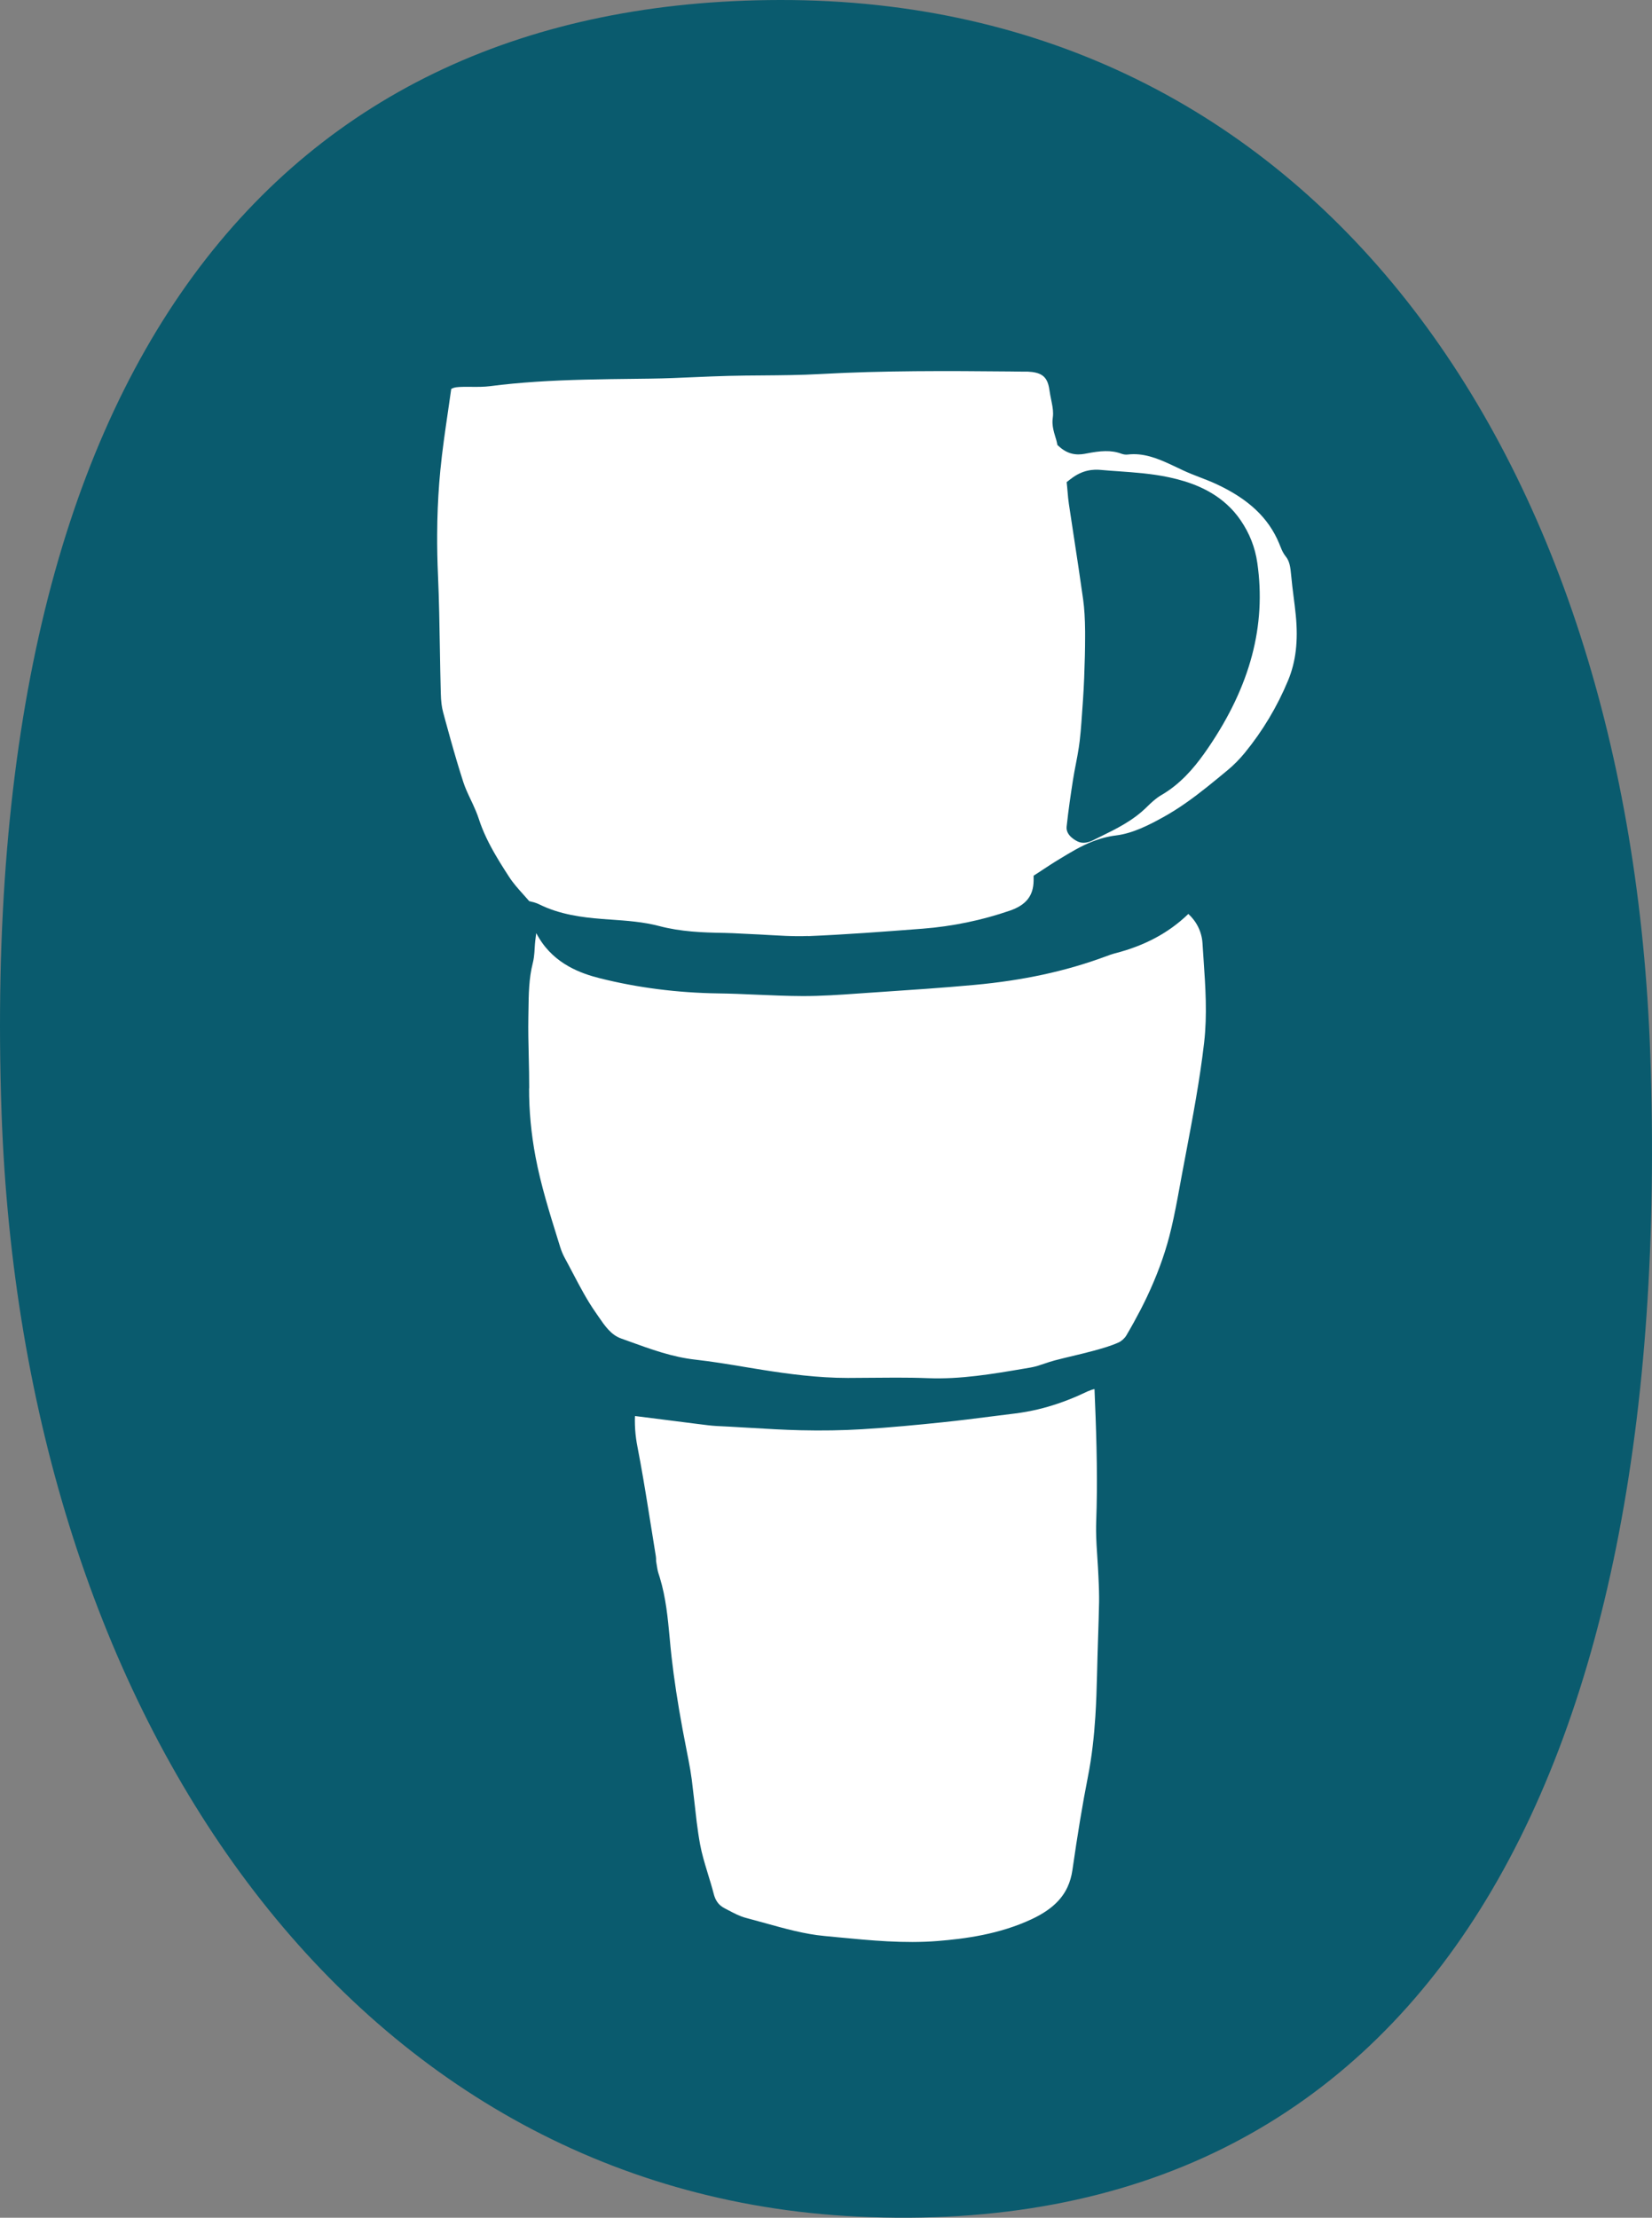 <?xml version="1.0" encoding="UTF-8"?> <svg xmlns="http://www.w3.org/2000/svg" width="196" height="263" viewBox="0 0 196 263" fill="none"><rect x="0" y="0" width="196" height="263" fill="#808080" stroke="none"/><g clip-path="url(#clip0_82_438)"><path d="M195.797 125.091C198.799 211.357 168.473 266.083 101.714 262.865C41.592 259.964 2.679 203.674 0.185 131.967C-2.905 43.133 33.126 0.098 92.522 2.39547e-05C155.554 -0.102 193.303 53.384 195.797 125.091Z" fill="#0A5B6E"></path><path d="M62.773 129.06C62.764 131.725 63.023 134.464 63.54 137.203C64.159 140.49 65.18 143.768 66.168 146.938L66.454 147.858C66.607 148.35 66.796 148.8 67.018 149.204C67.346 149.803 67.664 150.411 67.974 151.001C68.801 152.574 69.655 154.204 70.667 155.643C70.778 155.801 70.888 155.963 70.999 156.126C71.766 157.245 72.491 158.299 73.678 158.726C73.978 158.832 74.278 158.944 74.579 159.051C77.253 160.021 79.779 160.94 82.514 161.242C84.454 161.46 86.398 161.78 88.282 162.096C89.031 162.221 89.779 162.347 90.532 162.463C93.506 162.932 97.026 163.41 100.587 163.41H100.601C101.534 163.41 102.471 163.401 103.404 163.391C104.351 163.382 105.316 163.373 106.282 163.373C107.556 163.373 108.836 163.387 110.11 163.438C113.944 163.591 117.801 162.936 121.533 162.3L122.318 162.166C122.835 162.077 123.362 161.901 123.92 161.711C124.318 161.576 124.729 161.437 125.158 161.325C125.865 161.14 126.585 160.968 127.283 160.801C128.087 160.61 128.918 160.411 129.722 160.193C130.825 159.891 131.809 159.612 132.719 159.199C133.061 159.046 133.44 158.702 133.638 158.364C134.248 157.328 134.811 156.307 135.329 155.309C135.587 154.807 135.832 154.311 136.068 153.819C137.236 151.349 138.118 148.967 138.733 146.618C139.116 145.146 139.421 143.624 139.707 142.115C139.8 141.614 139.892 141.112 139.984 140.615C140.081 140.082 140.178 139.548 140.28 139.014C140.414 138.303 140.548 137.593 140.682 136.888C141.499 132.565 142.349 128.099 142.862 123.652C143.245 120.314 143.023 117.083 142.788 113.661C142.746 113.058 142.705 112.45 142.668 111.846C142.585 110.523 141.98 109.288 140.991 108.383C138.668 110.625 135.818 112.152 132.294 113.053C131.929 113.146 131.56 113.281 131.172 113.429L131.079 113.462C126.415 115.184 121.357 116.275 115.611 116.8C111.81 117.148 107.94 117.408 104.199 117.658L102.818 117.751C102.439 117.779 102.06 117.802 101.681 117.83C99.575 117.979 97.391 118.127 95.234 118.123C93.409 118.118 91.566 118.034 89.784 117.96C88.282 117.895 86.731 117.826 85.206 117.807C80.361 117.737 75.641 117.134 71.184 116.015C68.976 115.463 65.826 114.362 63.942 111.219C63.831 111.034 63.725 110.853 63.618 110.662C63.572 110.973 63.535 111.289 63.503 111.591C63.471 111.855 63.457 112.134 63.438 112.422C63.415 112.789 63.397 113.16 63.341 113.541C63.309 113.768 63.267 114 63.207 114.232C62.75 116.034 62.722 117.877 62.699 119.822C62.699 120.105 62.69 120.388 62.685 120.671C62.658 122.208 62.695 123.786 62.732 125.314C62.759 126.535 62.792 127.802 62.787 129.051L62.773 129.06Z" fill="white"></path><path d="M95.889 111.015C100.314 110.829 104.656 110.504 109.468 110.133C113.002 109.859 116.48 109.14 119.814 107.993C121.74 107.329 122.613 106.229 122.632 104.423V103.847L123.117 103.536C123.38 103.364 123.62 103.207 123.851 103.053C124.331 102.738 124.747 102.464 125.181 102.194C125.269 102.143 125.352 102.088 125.44 102.037C125.528 101.986 125.611 101.93 125.698 101.879C126.95 101.117 128.225 100.337 129.652 99.78C129.795 99.725 129.938 99.669 130.086 99.623C130.377 99.52 130.677 99.427 130.982 99.349C131.44 99.228 131.915 99.135 132.409 99.075C134.391 98.833 136.322 97.84 137.97 96.93C139.855 95.89 141.555 94.65 143.236 93.309C144.044 92.663 144.848 92 145.665 91.322C146.386 90.723 147.06 90.04 147.688 89.275C149.804 86.689 151.531 83.806 152.82 80.704C153.743 78.485 154.034 76.029 153.739 72.984C153.669 72.251 153.572 71.503 153.48 70.779C153.378 69.962 153.268 69.117 153.194 68.277C153.097 67.227 153.004 66.554 152.538 65.979C152.455 65.876 152.381 65.77 152.316 65.663C152.118 65.343 151.988 65.008 151.868 64.707C151.836 64.623 151.803 64.539 151.767 64.456C150.506 61.406 148.109 59.154 144.224 57.367C143.638 57.098 143.033 56.865 142.395 56.619C141.725 56.359 141.037 56.095 140.363 55.779C140.141 55.677 139.92 55.57 139.698 55.463C139.453 55.347 139.208 55.231 138.968 55.12C137.273 54.331 135.624 53.685 133.8 53.904C133.555 53.931 133.296 53.899 133.033 53.801C131.818 53.351 130.562 53.458 128.927 53.774C128.257 53.904 127.006 54.145 125.722 53.008L125.458 52.776L125.384 52.427C125.352 52.269 125.292 52.07 125.223 51.856C125.2 51.777 125.172 51.694 125.149 51.606C125.02 51.178 124.895 50.691 124.872 50.18C124.862 49.976 124.872 49.767 124.904 49.554C124.932 49.377 124.941 49.201 124.941 49.024C124.941 48.495 124.826 47.957 124.715 47.4C124.641 47.037 124.567 46.661 124.511 46.271C124.484 46.076 124.451 45.895 124.41 45.733C124.123 44.577 123.435 44.145 121.934 44.071C121.888 44.071 121.842 44.071 121.796 44.071H121.292C120.798 44.062 120.308 44.057 119.814 44.052C112.401 43.983 104.776 43.941 97.284 44.359C95.021 44.484 92.725 44.503 90.508 44.521C89.16 44.531 87.765 44.54 86.398 44.577C85.082 44.609 83.742 44.67 82.444 44.725C80.731 44.8 78.957 44.879 77.202 44.902C76.592 44.911 75.983 44.916 75.368 44.925C71.479 44.971 67.498 45.013 63.54 45.278C61.738 45.399 59.946 45.561 58.168 45.793C57.411 45.891 56.672 45.881 55.951 45.877C55.623 45.877 55.318 45.867 55.009 45.877H54.963C54.321 45.891 53.91 45.909 53.536 46.123C53.411 47 53.282 47.887 53.157 48.755C52.82 51.058 52.469 53.439 52.242 55.793C52.196 56.285 52.155 56.777 52.113 57.269C51.961 59.247 51.877 61.271 51.868 63.37C51.859 64.943 51.891 66.554 51.965 68.221C52.095 71.16 52.145 74.145 52.191 77.032C52.219 78.736 52.252 80.5 52.298 82.232C52.321 83.151 52.409 83.861 52.575 84.469C52.676 84.841 52.773 85.203 52.87 85.565C53.069 86.285 53.263 86.99 53.457 87.687C53.942 89.423 54.432 91.085 54.967 92.742C55.189 93.43 55.503 94.098 55.836 94.804C55.923 94.989 56.011 95.175 56.099 95.361C56.358 95.922 56.612 96.507 56.81 97.12C57.304 98.652 58.025 100.087 58.847 101.493C59.013 101.777 59.18 102.055 59.351 102.334C59.692 102.891 60.053 103.448 60.413 104.005C60.884 104.734 61.484 105.402 62.117 106.108C62.339 106.354 62.565 106.609 62.791 106.869C62.815 106.874 62.838 106.879 62.856 106.883C63.203 106.967 63.595 107.055 63.983 107.25C66.403 108.452 69.082 108.796 71.387 108.977C71.752 109.005 72.121 109.033 72.491 109.056C74.375 109.186 76.324 109.325 78.2 109.817C80.768 110.495 83.326 110.593 85.941 110.634C86.592 110.644 87.238 110.681 87.871 110.713C88.254 110.732 88.642 110.755 89.026 110.769C89.742 110.797 90.462 110.839 91.16 110.88C91.834 110.922 92.522 110.959 93.206 110.987C94.106 111.024 95.007 111.038 95.889 111.001V111.015ZM127.015 56.819C128.442 55.691 129.721 55.645 130.677 55.733C131.375 55.798 132.091 55.849 132.784 55.895C134.677 56.03 136.64 56.174 138.548 56.573C138.626 56.592 138.709 56.605 138.793 56.624C140.936 57.093 143.767 57.98 145.984 60.231C146.155 60.403 146.321 60.584 146.483 60.774C146.728 61.058 146.963 61.364 147.185 61.689C148.256 63.249 148.908 64.911 149.175 66.768C150.242 74.182 148.344 81.336 143.374 88.643C143.208 88.889 143.033 89.14 142.852 89.391C141.591 91.155 140.003 93.007 137.772 94.298C137.139 94.664 136.548 95.222 136.044 95.718C134.414 97.329 132.446 98.29 130.548 99.219C130.239 99.372 129.925 99.525 129.615 99.678C129.463 99.757 129.038 99.943 128.553 99.943C128.345 99.943 128.123 99.906 127.911 99.813C127.758 99.748 126.433 99.126 126.548 98.039C126.761 96.043 127.052 94.107 127.306 92.473C127.407 91.832 127.527 91.197 127.648 90.584C127.772 89.948 127.897 89.288 127.994 88.643C128.031 88.397 128.063 88.146 128.096 87.896C128.188 87.144 128.248 86.387 128.303 85.663C128.428 83.945 128.562 82.167 128.631 80.398C128.705 78.527 128.742 76.944 128.742 75.477C128.742 75.268 128.742 75.059 128.742 74.855C128.728 73.351 128.654 72.153 128.507 71.081C128.165 68.629 127.786 66.136 127.417 63.727C127.213 62.404 127.01 61.081 126.816 59.758C126.747 59.298 126.705 58.834 126.668 58.388C126.65 58.184 126.631 57.975 126.613 57.761L126.553 57.176L127.015 56.814V56.819Z" fill="white"></path><path d="M129.86 164.728C129.578 164.784 129.297 164.891 129.006 165.016C128.83 165.095 128.65 165.179 128.465 165.267C128.267 165.36 128.068 165.457 127.869 165.541C126.285 166.228 124.729 166.757 123.172 167.129C122.239 167.351 121.302 167.519 120.355 167.635C119.417 167.751 118.475 167.867 117.537 167.987C115.653 168.229 113.704 168.475 111.773 168.674C108.951 168.967 105.616 169.292 102.296 169.492C99.991 169.631 97.529 169.673 94.975 169.612C92.984 169.566 90.971 169.445 89.026 169.329C88.218 169.283 87.409 169.232 86.601 169.19C86.384 169.176 86.167 169.167 85.95 169.157C85.326 169.129 84.68 169.102 84.028 169.023C83.47 168.953 82.911 168.888 82.347 168.814C81.239 168.674 80.135 168.535 79.054 168.396C77.821 168.238 76.583 168.08 75.35 167.927C75.341 167.946 75.336 167.964 75.332 167.973C75.327 168.122 75.322 168.275 75.322 168.424C75.322 169.171 75.368 169.909 75.475 170.657C75.516 170.954 75.567 171.256 75.627 171.557C76.103 174.009 76.519 176.497 76.911 178.944C77.027 179.668 77.142 180.392 77.257 181.107C77.285 181.283 77.313 181.464 77.345 181.641C77.498 182.616 77.655 183.586 77.812 184.561C77.84 184.742 77.84 184.9 77.84 185.016C77.84 185.016 77.84 185.053 77.84 185.072C77.84 185.09 77.84 185.104 77.84 185.123C77.863 185.253 77.886 185.401 77.909 185.55C77.969 185.931 78.024 186.288 78.126 186.594C78.181 186.752 78.232 186.91 78.278 187.073C79.008 189.459 79.234 191.905 79.456 194.273C79.521 194.997 79.59 195.74 79.673 196.469C79.973 199.11 80.389 201.854 80.989 205.109C81.156 206.018 81.341 206.97 81.539 207.968C81.59 208.219 81.636 208.456 81.682 208.693C81.844 209.528 81.973 210.285 82.075 211.051C82.167 211.766 82.25 212.49 82.329 213.2C82.352 213.391 82.37 213.576 82.394 213.762C82.477 214.519 82.564 215.285 82.657 216.051C82.772 216.961 82.902 217.871 83.068 218.757C83.266 219.82 83.576 220.865 83.909 221.956C83.941 222.058 83.973 222.16 84.001 222.262C84.236 223.024 84.477 223.808 84.68 224.598C84.837 225.206 85.1 225.661 85.497 225.99C85.631 226.102 85.774 226.199 85.936 226.283C86.061 226.348 86.181 226.413 86.306 226.478C87.063 226.877 87.779 227.258 88.504 227.443C89.266 227.643 90.042 227.857 90.786 228.065C93.091 228.706 95.478 229.375 97.815 229.588C98.342 229.639 98.873 229.69 99.4 229.741C103.279 230.113 107.288 230.503 111.247 230.182C114.424 229.927 118.572 229.403 122.447 227.573C124.572 226.571 125.93 225.359 126.659 223.776C126.936 223.172 127.126 222.518 127.232 221.798C127.851 217.485 128.433 213.962 129.075 210.703C129.546 208.316 129.805 205.916 129.957 203.567C130.063 201.887 130.119 200.234 130.156 198.628C130.188 197.165 130.234 195.68 130.28 194.245C130.327 192.839 130.373 191.385 130.4 189.956C130.405 189.742 130.405 189.528 130.4 189.31C130.4 188.878 130.382 188.437 130.368 188.006C130.359 187.788 130.35 187.574 130.34 187.356L130.322 186.947C130.294 186.251 130.248 185.541 130.202 184.849C130.165 184.31 130.128 183.762 130.1 183.215C130.073 182.662 130.049 182.11 130.045 181.553C130.045 181.181 130.045 180.81 130.059 180.438C130.1 179.273 130.128 178.099 130.137 176.924C130.137 176.423 130.142 175.917 130.142 175.415C130.137 172.904 130.073 170.415 129.985 168.011C129.943 166.887 129.902 165.787 129.855 164.71L129.86 164.728Z" fill="white"></path></g><defs><clipPath id="clip0_82_438"><rect width="196" height="263" fill="white"></rect></clipPath></defs></svg> 